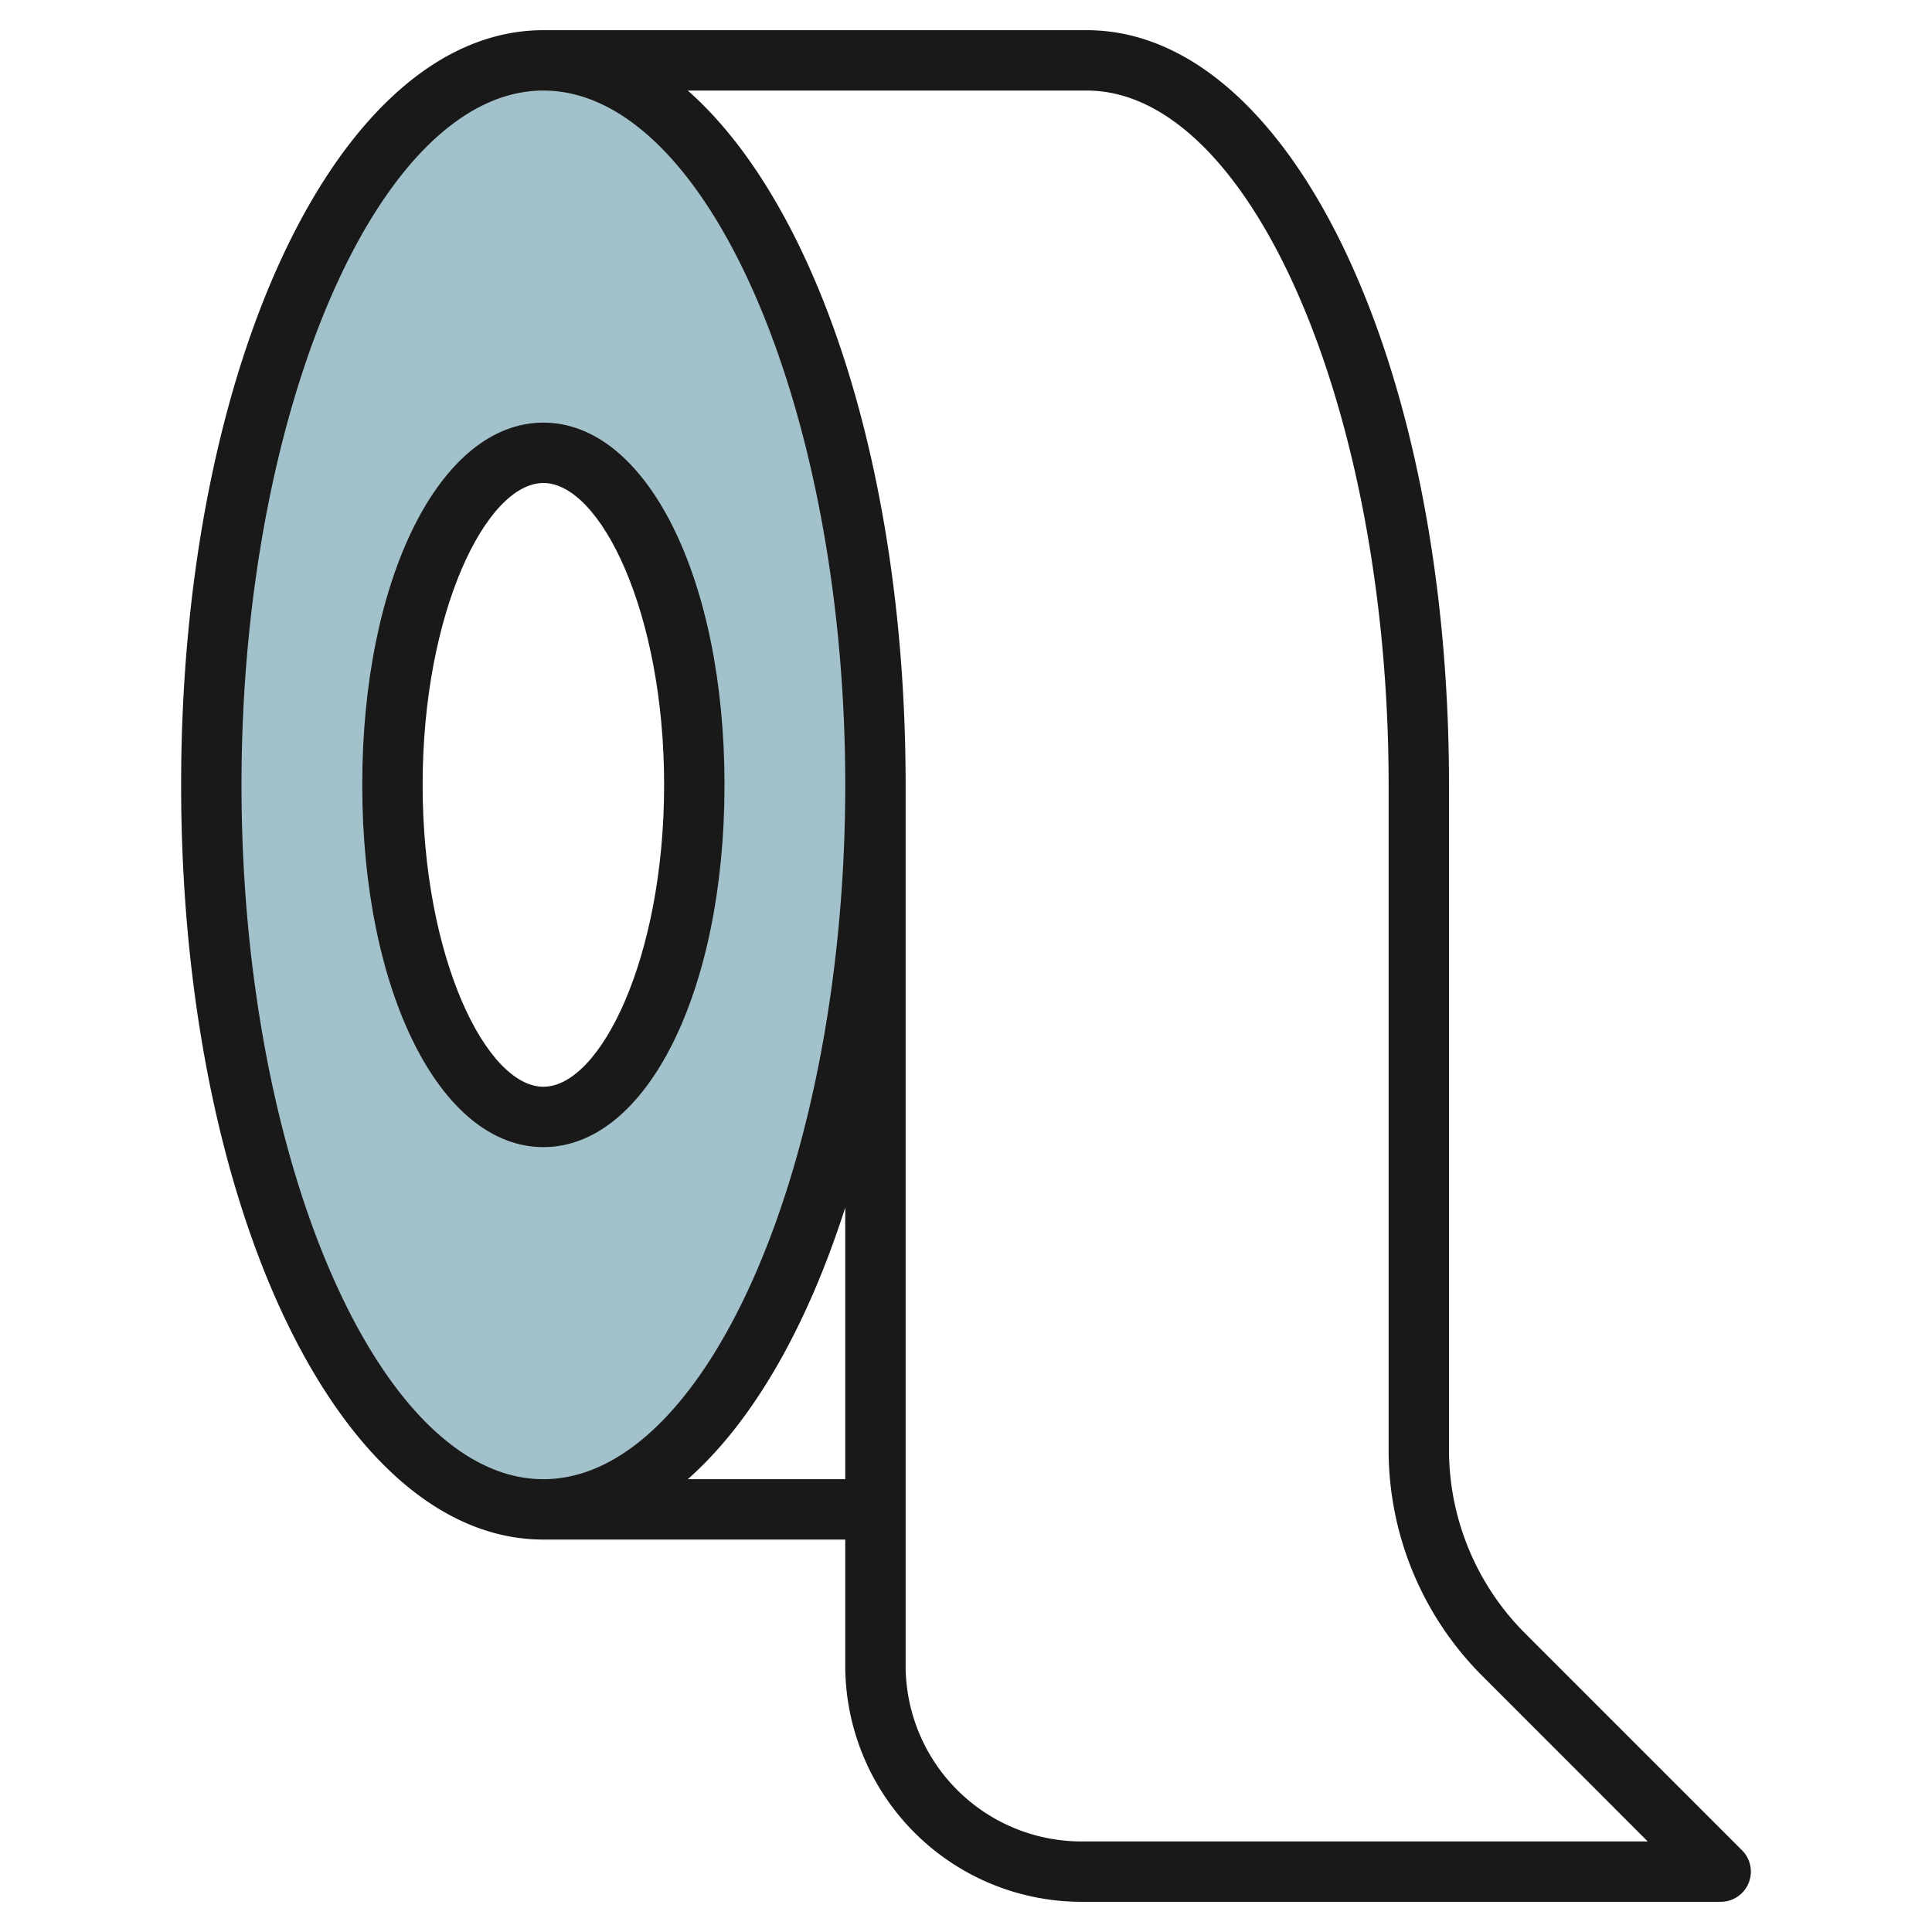<svg id="Layer_3" height="512" viewBox="0 0 64 64" width="512" xmlns="http://www.w3.org/2000/svg" data-name="Layer 3"><path d="m18 2c-6.074 0-11 10.745-11 24s4.925 24 11 24 11-10.745 11-24-4.923-24-11-24zm0 35c-2.761 0-5-4.925-5-11s2.239-11 5-11 5 4.925 5 11-2.237 11-5 11z" fill="#a3c1ca"/><g fill="#191919"><path d="m18 14c-3.42 0-6 5.159-6 12s2.58 12 6 12 6-5.159 6-12-2.58-12-6-12zm0 22c-1.888 0-4-4.276-4-10s2.112-10 4-10 4 4.276 4 10-2.112 10-4 10z"/><path d="m50.535 54.121a8.6 8.6 0 0 1 -2.535-6.121v-22c0-14.019-5.271-25-12-25h-18c-6.729 0-12 10.981-12 25s5.271 25 12 25h10v4.172a7.829 7.829 0 0 0 7.829 7.828h21.171a1 1 0 0 0 .707-1.707zm-42.535-28.121c0-12.468 4.58-23 10-23s10 10.532 10 23-4.58 23-10 23-10-10.532-10-23zm14.784 23c2.143-1.891 3.947-5.029 5.216-9v9zm13.045 12a5.828 5.828 0 0 1 -5.829-5.828v-29.172c0-10.456-2.933-19.22-7.216-23h13.216c5.42 0 10 10.532 10 23v22a10.583 10.583 0 0 0 3.121 7.535l5.463 5.465z"/></g></svg>